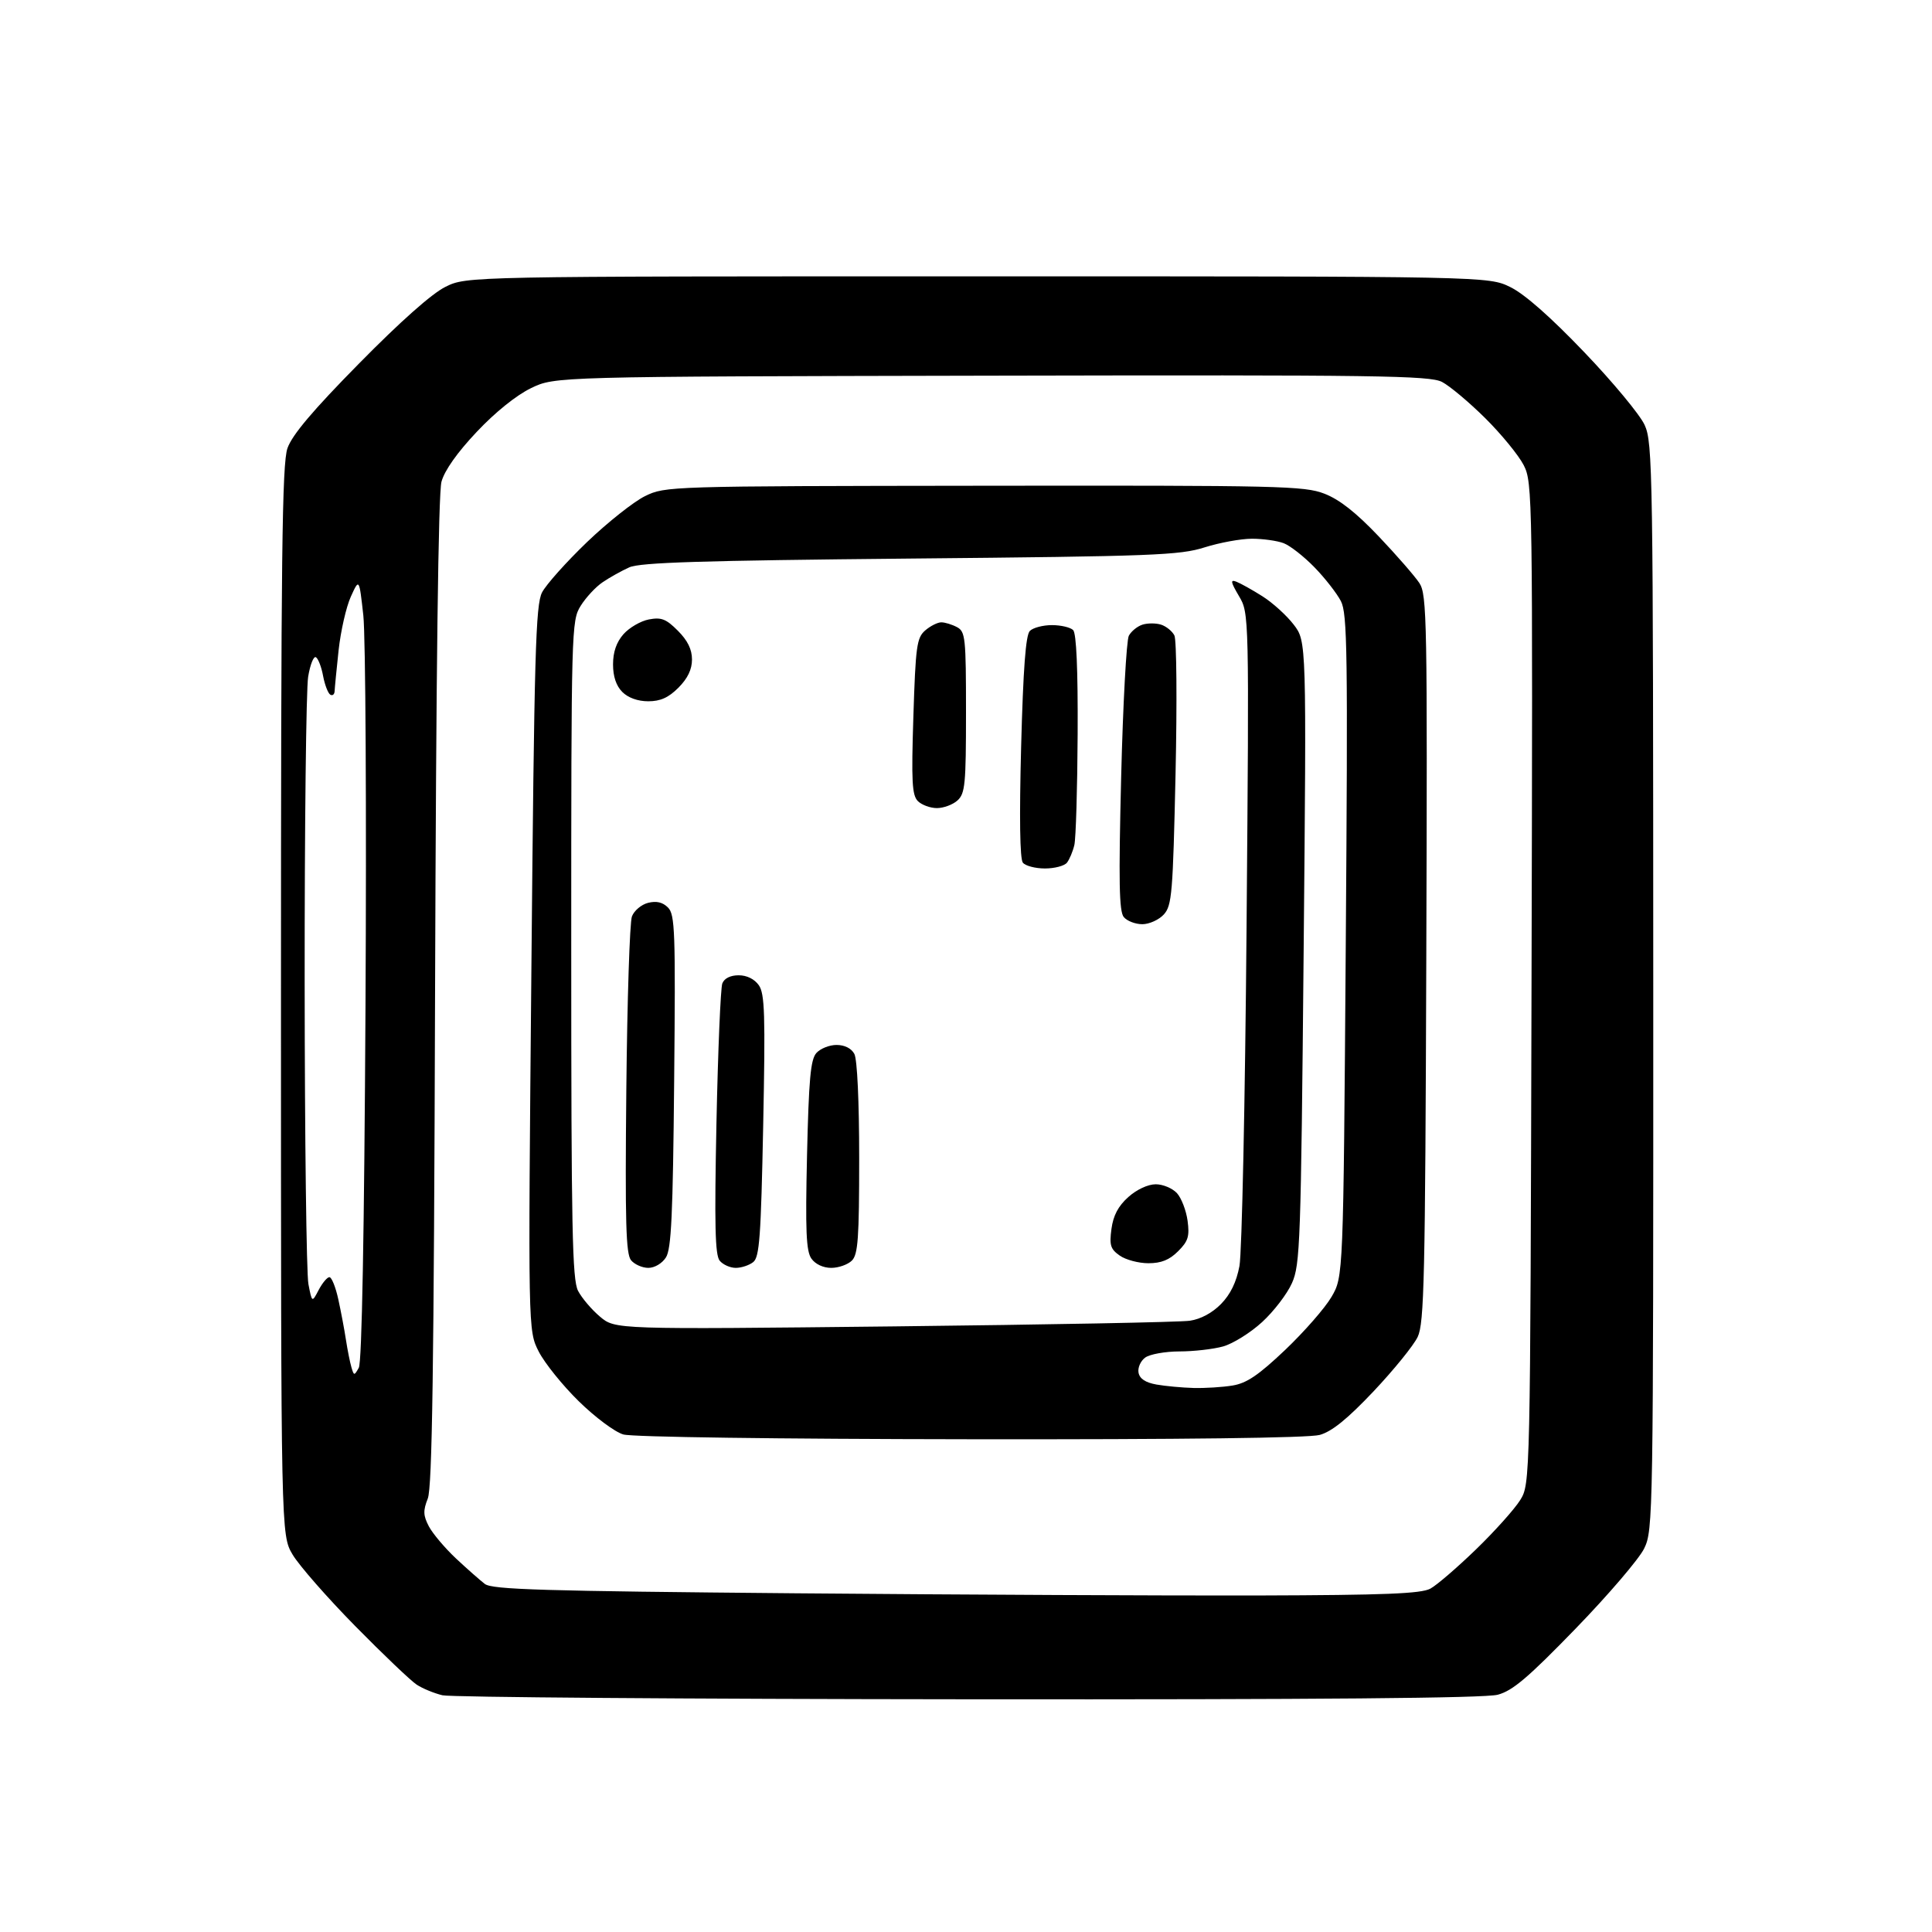<?xml version="1.0" encoding="UTF-8" standalone="no"?>
<svg 
  version="1.1" 
  xmlns="http://www.w3.org/2000/svg" 
  xmlns:xlink="http://www.w3.org/1999/xlink" 
  xmlns:svg="http://www.w3.org/2000/svg"
  xmlns:rdf="http://www.w3.org/1999/02/22-rdf-syntax-ns#"
  xmlns:cc="http://creativecommons.org/ns#"
  xmlns:dc="http://purl.org/dc/elements/1.1/"
  viewBox="0 0 416 416"
  width="416"
  height="416"
>
<style>svg {background-color: white; }</style>"
<path stroke="none" fill="black" fill-rule="evenodd" d="M208.50,365.89C148.00,365.84 97.05,365.45 95.28,365.03C93.50,364.61 91.00,363.58 89.72,362.74C88.44,361.90 82.47,356.21 76.45,350.09C70.43,343.97 64.38,337.06 63.00,334.73C60.50,330.50 60.50,330.50 60.50,215.50C60.50,119.42 60.73,99.84 61.90,96.50C62.90,93.65 67.34,88.39 77.32,78.26C86.25,69.19 93.01,63.19 95.92,61.76C100.50,59.50 100.50,59.50 210.50,59.50C320.50,59.50 320.50,59.50 325.23,61.83C328.30,63.34 333.86,68.24 341.12,75.83C347.27,82.25 353.12,89.30 354.12,91.50C355.87,95.30 355.96,101.23 355.98,212.43C356.00,326.94 355.96,329.45 354.02,333.43C352.93,335.67 346.29,343.43 339.27,350.67C329.02,361.24 325.71,364.05 322.50,364.91C319.75,365.65 284.12,365.96 208.50,365.89zM271.00,343.54C298.29,343.46 306.02,343.15 308.00,342.06C309.38,341.31 313.79,337.51 317.81,333.62C321.83,329.73 326.10,324.96 327.31,323.03C329.50,319.50 329.50,319.50 329.77,211.75C330.04,106.28 330.00,103.92 328.08,100.15C326.99,98.03 323.27,93.48 319.80,90.04C316.34,86.61 312.15,83.10 310.50,82.24C307.84,80.87 296.78,80.71 213.50,80.89C119.50,81.08 119.50,81.08 114.35,83.57C111.20,85.09 106.64,88.75 102.65,92.99C98.47,97.41 95.72,101.30 95.06,103.72C94.38,106.19 93.90,144.10 93.68,213.50C93.43,294.94 93.06,320.23 92.11,322.67C91.08,325.29 91.12,326.32 92.35,328.67C93.17,330.22 95.79,333.32 98.17,335.56C100.55,337.79 103.36,340.26 104.40,341.06C106.00,342.27 116.83,342.59 171.40,343.07C207.21,343.38 252.03,343.59 271.00,343.54zM209.00,309.90C167.33,309.85 136.13,309.43 134.22,308.87C132.40,308.35 128.14,305.17 124.61,301.71C121.13,298.30 117.25,293.48 115.99,291.00C113.70,286.50 113.70,286.50 114.42,208.57C115.04,140.53 115.34,130.25 116.71,127.57C117.58,125.88 121.94,121.01 126.39,116.73C130.85,112.46 136.48,108.00 138.90,106.82C143.27,104.69 143.85,104.67 211.90,104.59C275.74,104.51 280.82,104.63 285.17,106.30C288.43,107.56 291.97,110.35 296.86,115.49C300.71,119.54 304.65,124.07 305.62,125.54C307.26,128.04 307.35,133.30 307.11,206.36C306.88,275.29 306.66,284.90 305.26,287.86C304.38,289.71 300.10,294.98 295.75,299.59C290.09,305.57 286.78,308.24 284.16,308.97C281.82,309.62 254.68,309.96 209.00,309.90zM257.00,298.86C259.48,298.92 263.26,298.69 265.41,298.33C268.45,297.83 270.98,296.11 276.74,290.65C280.81,286.77 285.30,281.65 286.70,279.25C289.25,274.89 289.25,274.89 289.77,203.68C290.23,140.31 290.12,132.13 288.72,129.43C287.86,127.77 285.31,124.49 283.04,122.16C280.78,119.83 277.79,117.49 276.40,116.96C275.01,116.43 271.93,116.00 269.57,116.00C267.20,116.00 262.61,116.84 259.38,117.86C254.02,119.56 248.40,119.78 196.00,120.27C150.99,120.70 137.85,121.11 135.50,122.16C133.85,122.90 131.27,124.34 129.77,125.36C128.26,126.37 126.13,128.68 125.02,130.47C123.04,133.66 123.00,135.28 123.00,204.42C123.00,264.52 123.22,275.52 124.46,277.93C125.27,279.49 127.40,282.00 129.20,283.51C132.46,286.26 132.46,286.26 192.48,285.60C225.49,285.23 254.17,284.69 256.21,284.38C258.54,284.04 261.04,282.69 262.92,280.77C264.95,278.69 266.23,276.06 266.88,272.60C267.41,269.80 268.10,237.03 268.41,199.78C268.97,132.06 268.97,132.06 266.77,128.34C264.99,125.31 264.88,124.74 266.21,125.25C267.11,125.60 269.65,127.01 271.84,128.40C274.04,129.79 277.07,132.54 278.58,134.52C281.32,138.11 281.32,138.11 280.70,205.08C280.12,267.71 279.95,272.32 278.19,276.27C277.16,278.60 274.26,282.38 271.76,284.67C269.26,286.97 265.47,289.33 263.35,289.92C261.23,290.51 257.00,290.99 253.94,290.99C250.88,291.00 247.57,291.59 246.58,292.32C245.59,293.04 244.95,294.50 245.15,295.57C245.40,296.88 246.65,297.70 249.01,298.12C250.93,298.46 254.53,298.79 257.00,298.86zM77.26,294.50C77.92,293.33 78.43,265.64 78.70,216.59C78.93,174.74 78.72,136.90 78.23,132.50C77.34,124.50 77.34,124.50 75.53,128.50C74.54,130.70 73.36,135.88 72.91,140.00C72.47,144.12 72.08,148.09 72.05,148.81C72.02,149.53 71.60,149.87 71.11,149.57C70.63,149.27 69.93,147.46 69.57,145.55C69.22,143.63 68.52,141.82 68.03,141.52C67.53,141.21 66.78,143.11 66.35,145.73C65.92,148.35 65.58,177.95 65.60,211.50C65.62,245.05 65.98,274.30 66.41,276.50C67.18,280.50 67.18,280.50 68.62,277.75C69.42,276.24 70.45,275.00 70.93,275.00C71.41,275.00 72.27,277.14 72.84,279.75C73.41,282.36 74.16,286.30 74.49,288.50C74.83,290.70 75.36,293.36 75.67,294.41C76.21,296.25 76.28,296.25 77.26,294.50zM139.60,273.00C138.30,273.00 136.63,272.26 135.88,271.36C134.77,270.02 134.58,263.19 134.86,234.65C135.05,215.37 135.59,198.57 136.07,197.32C136.54,196.08 138.11,194.76 139.55,194.40C141.35,193.95 142.69,194.26 143.83,195.41C145.34,196.91 145.47,200.52 145.16,232.79C144.89,261.67 144.55,268.93 143.39,270.75C142.57,272.04 140.95,273.00 139.60,273.00zM158.43,273.00C157.23,273.00 155.67,272.31 154.97,271.46C153.97,270.26 153.82,263.81 154.27,241.71C154.59,226.20 155.16,212.71 155.53,211.75C155.96,210.65 157.28,210.00 159.05,210.00C160.82,210.00 162.45,210.81 163.39,212.14C164.67,213.97 164.81,218.39 164.33,242.39C163.85,266.32 163.53,270.69 162.19,271.75C161.33,272.44 159.63,273.00 158.43,273.00zM178.99,273.00C177.25,273.00 175.56,272.21 174.71,271.00C173.58,269.39 173.40,265.06 173.77,248.75C174.15,232.43 174.53,228.16 175.77,226.75C176.62,225.79 178.57,225.00 180.12,225.00C181.87,225.00 183.32,225.73 183.96,226.93C184.58,228.09 185.00,237.15 185.00,249.36C185.00,266.66 184.75,270.10 183.43,271.43C182.56,272.29 180.56,273.00 178.99,273.00zM247.27,272.00C245.17,272.00 242.39,271.26 241.11,270.36C239.11,268.96 238.85,268.13 239.32,264.61C239.71,261.71 240.78,259.69 242.95,257.75C244.77,256.12 247.19,255.00 248.86,255.00C250.42,255.00 252.47,255.87 253.43,256.92C254.39,257.98 255.41,260.65 255.71,262.85C256.16,266.22 255.84,267.26 253.67,269.42C251.80,271.29 250.04,272.00 247.27,272.00zM245.97,199.00C244.47,199.00 242.67,198.31 241.97,197.46C240.97,196.25 240.85,189.87 241.41,167.28C241.80,151.53 242.55,137.85 243.06,136.89C243.58,135.92 244.90,134.85 246.00,134.50C247.10,134.15 248.90,134.15 250.00,134.50C251.10,134.85 252.39,135.89 252.87,136.82C253.35,137.74 253.46,151.17 253.12,166.65C252.55,192.42 252.34,194.97 250.60,196.90C249.55,198.05 247.46,199.00 245.97,199.00zM225.00,187.00C222.93,187.00 220.79,186.44 220.24,185.75C219.60,184.94 219.47,176.07 219.87,160.80C220.32,143.90 220.86,136.74 221.75,135.85C222.44,135.16 224.58,134.60 226.50,134.60C228.42,134.60 230.48,135.08 231.07,135.67C231.77,136.37 232.11,144.10 232.04,158.07C231.98,169.81 231.66,180.55 231.33,181.95C231.00,183.35 230.28,185.06 229.74,185.75C229.20,186.44 227.07,187.00 225.00,187.00zM201.74,174.00C200.31,174.00 198.47,173.32 197.64,172.50C196.38,171.23 196.22,168.31 196.67,154.25C197.15,139.10 197.40,137.33 199.21,135.75C200.32,134.79 201.88,134.00 202.68,134.00C203.48,134.00 205.00,134.47 206.07,135.04C207.86,136.00 208.00,137.29 208.00,153.38C208.00,168.88 207.81,170.86 206.17,172.35C205.17,173.26 203.17,174.00 201.74,174.00zM139.58,151.00C137.33,151.00 135.25,150.25 134.00,149.00C132.68,147.68 132.00,145.67 132.00,143.06C132.00,140.39 132.73,138.28 134.25,136.55C135.49,135.15 137.94,133.72 139.71,133.38C142.39,132.87 143.42,133.26 145.96,135.81C148.06,137.91 149.00,139.82 149.00,142.00C149.00,144.15 148.07,146.08 146.08,148.08C143.94,150.22 142.20,151.00 139.58,151.00z" />

</svg>